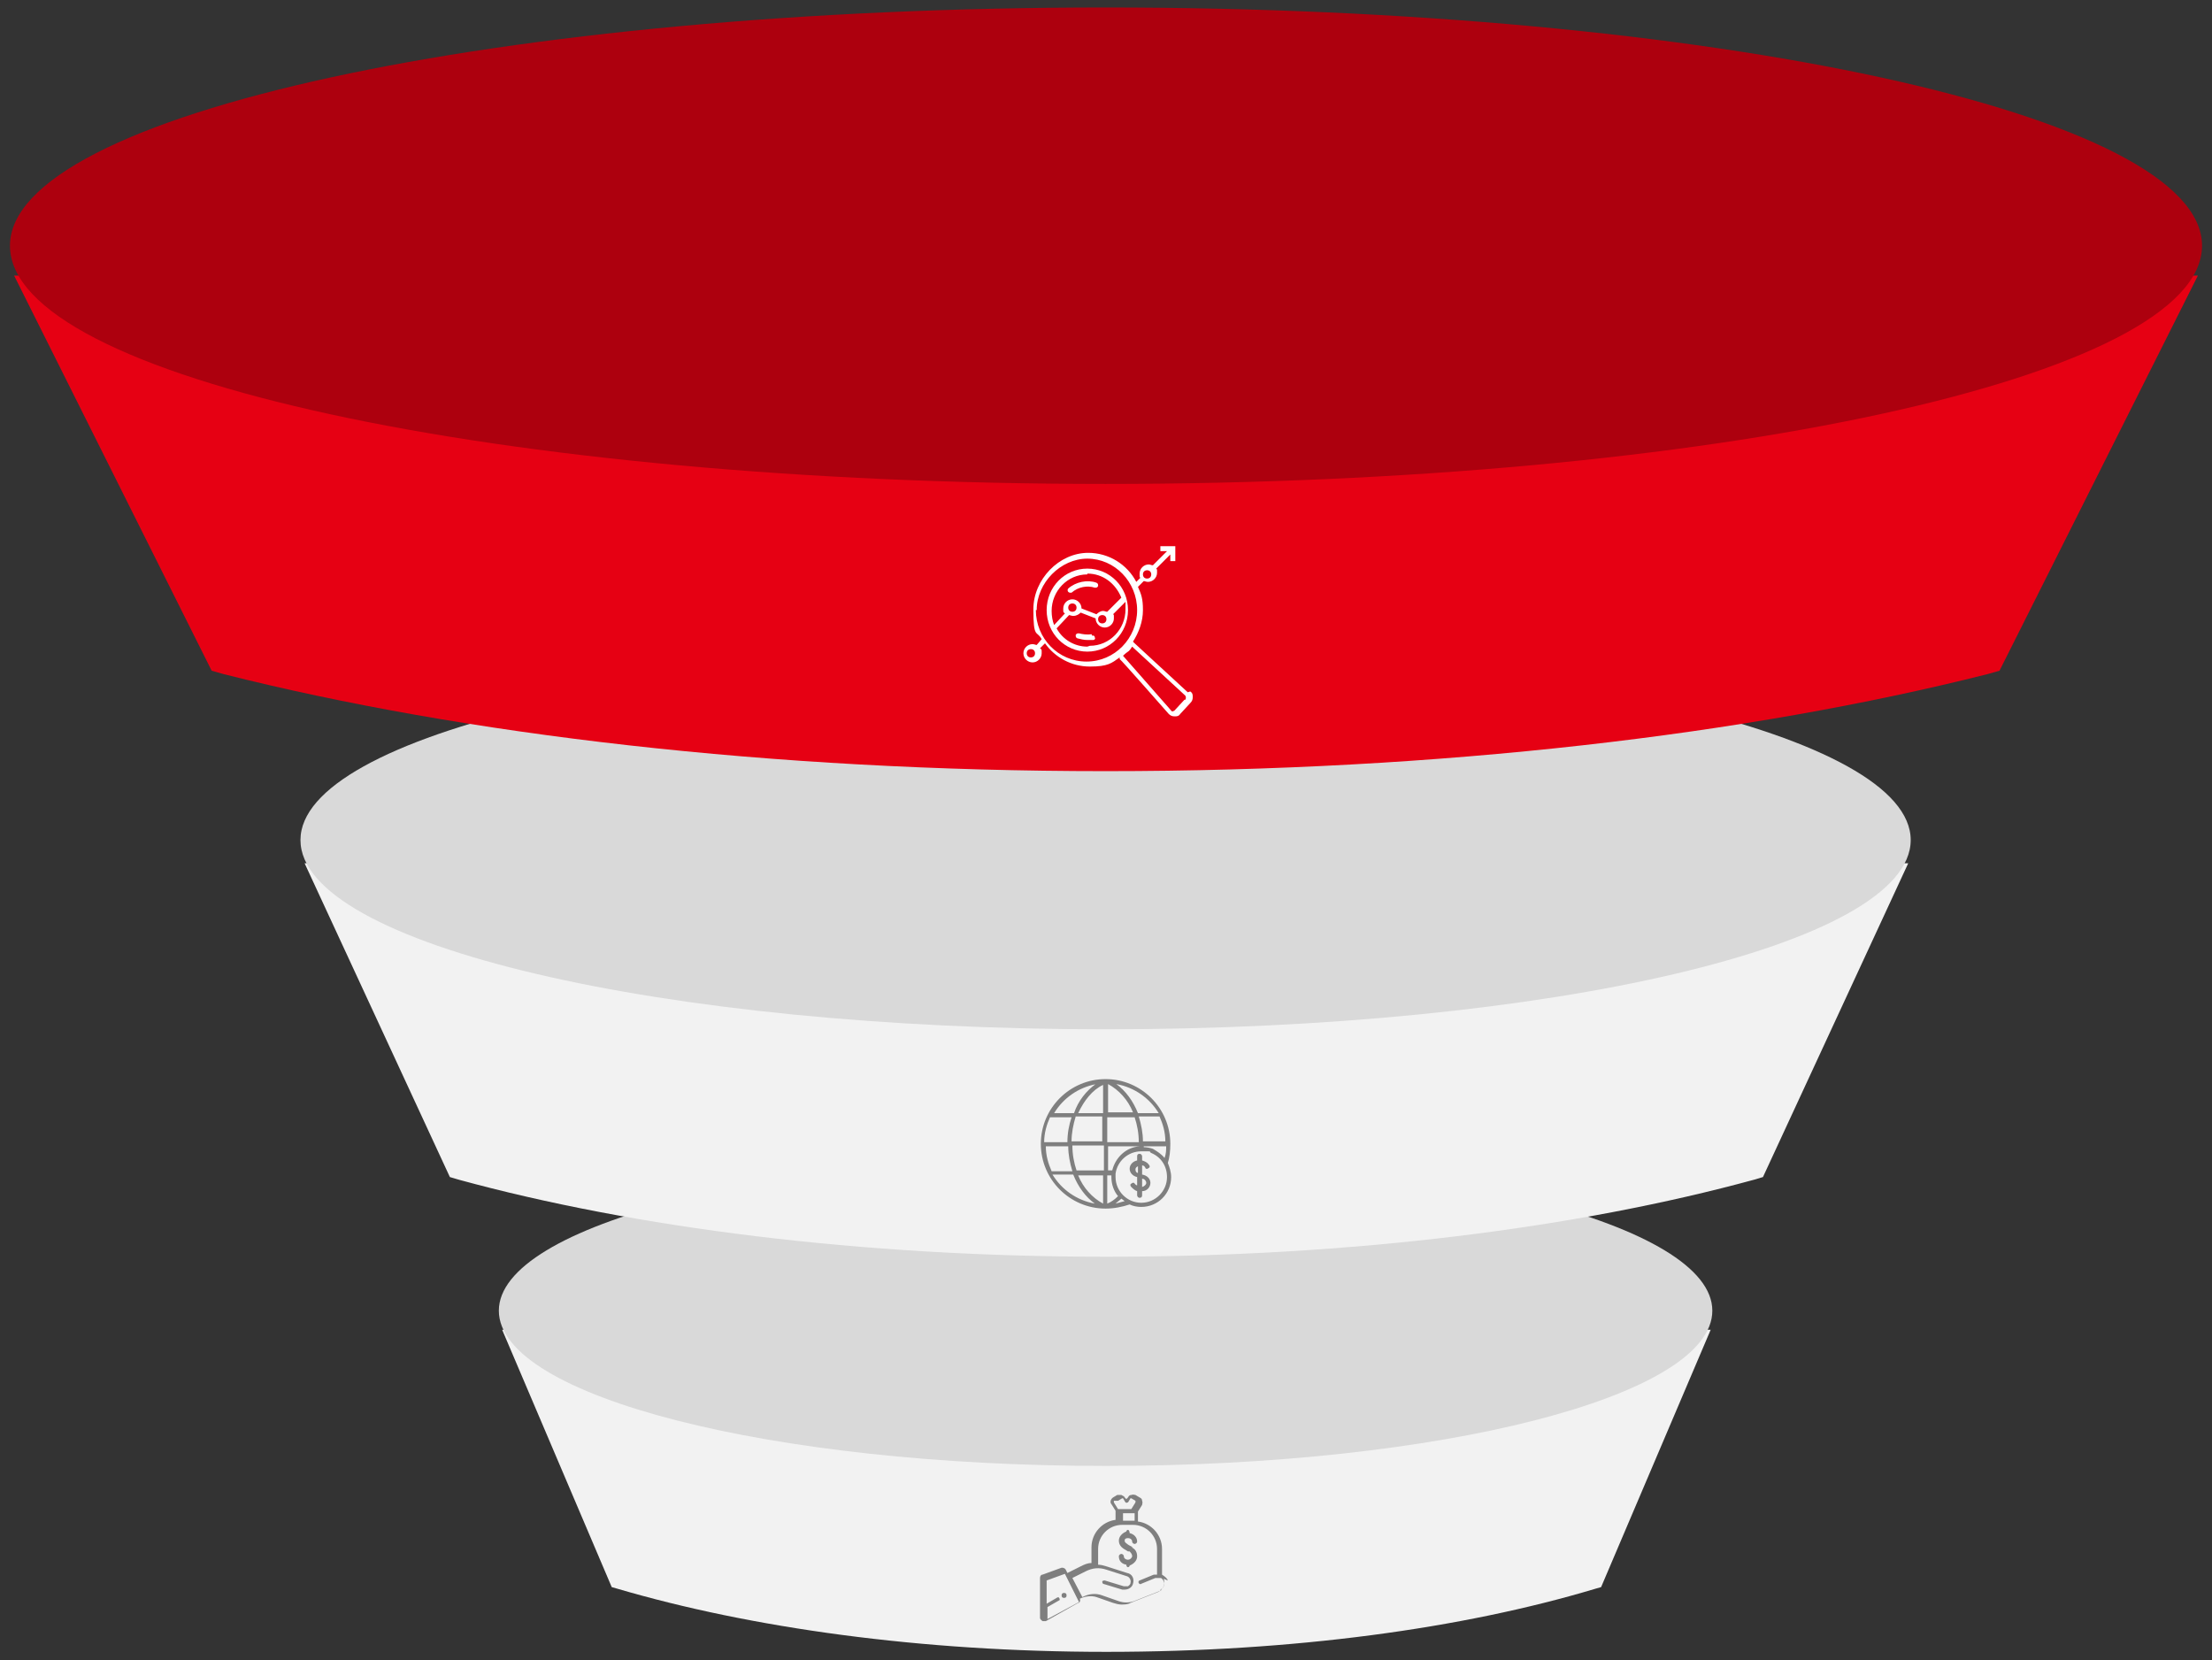 <?xml version="1.0" encoding="UTF-8"?>
<svg id="Layer_1" xmlns="http://www.w3.org/2000/svg" version="1.1" viewBox="0 0 266.5 200">
  <rect x="0" y="0" width="266.5" height="200" fill="#333333" stroke="none"/>
  <!-- Generator: Adobe Illustrator 29.8.0, SVG Export Plug-In . SVG Version: 2.1.1 Build 160)  -->
  <defs>
    <style>
      .st0 {
        fill: #e60013;
      }

      .st0, .st1, .st2, .st3 {
        fill-rule: evenodd;
      }

      .st1 {
        fill: #d9d9d9;
      }

      .st2 {
        fill: #f2f2f2;
      }

      .st4 {
        fill: #fff;
      }

      .st5 {
        fill: #7f7f7f;
      }

      .st3 {
        fill: #ad000e;
      }
    </style>
  </defs>
  <path class="st2" d="M60.4,160.2h145.7l-13.2,31-.7.2c-16,4.8-36.5,7.6-58.9,7.6s-42.9-2.9-58.9-7.6l-.7-.2-13.2-31Z"/>
  <path class="st1" d="M60.1,157.9c0-10.3,32.7-18.7,73.1-18.7s73.1,8.4,73.1,18.7-32.7,18.7-73.1,18.7-73.1-8.4-73.1-18.7Z"/>
  <path class="st2" d="M36.6,104h193.3l-17.5,37.8-1,.3c-21.2,5.8-48.4,9.3-78.1,9.3s-56.9-3.5-78.1-9.3l-1-.3-17.5-37.8Z"/>
  <path class="st1" d="M36.2,101.2c0-12.6,43.4-22.8,97-22.8s97,10.2,97,22.8-43.4,22.8-97,22.8-97-10.2-97-22.8Z"/>
  <path class="st0" d="M1.7,33.2h263.1l-23.9,47.6-1.4.4c-28.9,7.3-65.9,11.7-106.3,11.7s-77.4-4.4-106.3-11.7l-1.4-.4L1.7,33.2Z"/>
  <path class="st3" d="M1.2,29.6C1.2,13.8,60.3.9,133.2.9s132.1,12.9,132.1,28.7-59.1,28.7-132.1,28.7S1.2,45.5,1.2,29.6Z"/>
  <path class="st5" d="M140.7,140.1c.2-.6.3-1.4.3-2.3,0-4.3-3.5-7.8-7.8-7.8h0s0,0,0,0c0,0,0,0,0,0-4.3,0-7.8,3.5-7.8,7.8s3.5,7.8,7.8,7.8h0s0,0,0,0h0c1,0,2-.2,2.9-.5.4.2.9.3,1.4.3,2,0,3.6-1.6,3.6-3.6,0-.6-.2-1.2-.4-1.7h0ZM132,130.6c-1.1.8-2.1,2-2.6,3.5h-2.4c1.1-1.8,2.9-3.1,5.1-3.5ZM126.6,134.6h2.5c-.3.9-.5,1.9-.5,3h-2.8c0-1.1.3-2.1.7-3ZM125.9,138.1h2.8c0,1,.2,2,.5,3h-2.5c-.4-.9-.7-1.9-.7-3ZM126.9,141.5h2.4c.6,1.5,1.5,2.7,2.6,3.5-2.2-.4-4-1.7-5.1-3.5ZM132.9,145c-1.3-.7-2.4-1.9-3-3.4h3v3.4ZM132.9,141h-3.2c-.3-.9-.5-1.9-.5-3h3.8v3ZM132.9,137.5h-3.8c0-1,.2-2,.5-3h3.2v3ZM132.9,134.1h-3c.7-1.5,1.7-2.8,3-3.4v3.4ZM140.5,137.5h-2.8c0-1-.2-2-.5-3h2.5c.4.9.7,1.9.7,3ZM140.5,138.1c0,.4,0,.9-.2,1.4-.4-.5-.9-.8-1.4-1.1-.3-.1-.7-.2-1.1-.2,0,0,0,0,0-.1h2.7ZM139.5,134.1h-2.4c-.6-1.5-1.5-2.7-2.6-3.5,2.2.4,4,1.7,5.1,3.5ZM133.5,130.6c1.3.7,2.4,1.9,3,3.4h-3v-3.4ZM133.5,134.6h3.2c.3.9.5,1.9.5,3h-3.8v-3ZM133.5,138.1h3.8s0,0,0,0c0,0,0,0,0,0-1.6.1-2.9,1.3-3.3,2.9h-.5v-3h0ZM133.5,141.6h.4c0,0,0,.1,0,.2,0,.9.3,1.7.8,2.3-.4.4-.8.7-1.3.9v-3.4ZM134.4,145c.2-.2.5-.4.7-.6.1.1.3.2.4.3-.4.1-.7.2-1.1.3ZM137.5,144.9c-1.7,0-3.1-1.4-3.1-3.1s0-.3,0-.4c.2-1.5,1.5-2.7,3.1-2.7s.8,0,1.2.2c1.2.5,1.9,1.6,1.9,2.9,0,1.7-1.4,3.1-3.1,3.1ZM137.6,141.4v-1c.2,0,.3.1.4.3,0,.1.2.2.4,0,.1,0,.2-.2,0-.4-.2-.3-.5-.4-.8-.5v-.5c0-.1-.1-.3-.3-.3s-.3.1-.3.3v.5c-.5.1-.9.5-.9,1s.4.9.9,1v1c-.1,0-.2-.1-.3-.2,0-.1-.2-.2-.4,0-.1,0-.2.2,0,.4.2.2.4.4.7.5v.5c0,.1.1.3.3.3s.3-.1.3-.3v-.5c.6,0,1-.5,1-1s-.4-.9-1-1ZM137.1,141.3c-.2,0-.3-.2-.3-.4s.1-.3.3-.4v.9ZM137.6,142.9v-.9c.3,0,.5.3.5.5s-.2.4-.5.5Z"/>
  <g>
    <path class="st4" d="M143.1,83.4h0s0,0,0,0l-6.4-5.9-.2-.2c.7-1.1,1.2-2.4,1.2-3.8s-.2-1.9-.6-2.8l.7-.7c.1,0,.3.1.5.1.6,0,1.1-.5,1.1-1.1s0-.3-.1-.5l1.7-1.7v.8h.6v-1.8h-1.8v.6h.8l-1.7,1.7c-.2,0-.3-.1-.5-.1-.6,0-1.1.5-1.1,1.1s0,.4.1.5l-.5.5c-1.1-2.1-3.3-3.5-5.8-3.5s0,0,0,0c-3.5,0-6.6,3.2-6.6,6.8s.4,2.5,1,3.6l-.6.7c-.1,0-.3-.1-.5-.1-.6,0-1.1.5-1.1,1.1s.5,1.1,1.1,1.1,1.1-.5,1.1-1.1,0-.4-.2-.6l.6-.6c1.2,1.7,3.2,2.8,5.4,2.8s2.6-.4,3.6-1.1v.2c.1,0,5.9,6.6,5.9,6.6h0s0,0,0,0c.2.2.4.3.7.3s.5,0,.7-.3l1.2-1.3c.2-.2.3-.4.3-.7,0-.3,0-.5-.3-.7ZM138.2,68.7c.3,0,.5.2.5.5s-.2.5-.5.5-.5-.2-.5-.5.2-.5.5-.5ZM124.2,79.2c-.3,0-.5-.2-.5-.5s.2-.5.5-.5.5.2.5.5-.2.5-.5.5ZM124.9,73.5c0-3.3,2.9-6.2,6.1-6.2s0,0,0,0c3.3,0,6,2.8,6,6.2s-2.7,6.2-6.1,6.2-6.1-2.8-6.1-6.2ZM142.7,84.3l-1.2,1.3c0,0-.2.1-.2.1s-.2,0-.2-.1l-5.8-6.6s.3-.3.6-.5c.2-.1.5-.6.5-.6l6.4,5.9c.1.1.1.4,0,.5Z"/>
    <path class="st4" d="M131,68.5c-2.7,0-4.9,2.2-4.9,5s2.2,5,4.9,5,4.9-2.2,4.9-5-2.2-5-4.9-5ZM131,69.1c1.9,0,3.4,1.2,4.1,2.9l-1.7,1.7c-.2,0-.3-.1-.5-.1-.3,0-.6.2-.8.4l-1.8-.7s0,0,0,0c0-.6-.5-1.1-1.1-1.1s-1.1.5-1.1,1.1,0,.4.2.6l-1.3,1.4c-.2-.5-.3-1.1-.3-1.7,0-2.4,1.9-4.4,4.3-4.4ZM133.3,74.6c0,.3-.2.5-.5.5s-.5-.2-.5-.5.2-.5.5-.5.5.2.5.5ZM128.7,73.2c0-.3.2-.5.5-.5s.5.2.5.5-.2.5-.5.5-.5-.2-.5-.5ZM131,77.9c-1.6,0-3-.9-3.7-2.2l1.5-1.6c.1,0,.3.1.5.1.4,0,.7-.2.9-.4l1.8.7s0,0,0,0c0,.6.5,1.1,1.1,1.1s1.1-.5,1.1-1.1,0-.4-.1-.5l1.5-1.5c0,.3,0,.6,0,.9,0,2.4-1.9,4.4-4.3,4.4Z"/>
    <path class="st4" d="M131.5,76.4c-.5.1-1.1,0-1.5-.1-.2,0-.3,0-.4.2,0,.2,0,.3.2.4.4.1.8.2,1.2.2s.5,0,.7,0c.2,0,.3-.2.2-.3,0-.2-.2-.3-.3-.2Z"/>
    <path class="st4" d="M128.9,71.4c0,0,.1,0,.2,0,.8-.7,1.9-.9,2.8-.6.2,0,.3,0,.4-.2,0-.2,0-.3-.2-.4-1.1-.4-2.5-.1-3.4.7-.1.1-.1.3,0,.4,0,0,.1.1.2.1Z"/>
  </g>
  <g>
    <path class="st5" d="M136.5,186.4c-.4-.2-.6-.3-.7-.4-.3-.2-.3-.3-.3-.4,0-.2.1-.3.4-.3s.5.2.5.4.2.3.3.3.3-.1.3-.3c0-.5-.4-.9-.9-1h0c0-.2-.1-.4-.2-.4s-.2.1-.2.2h0c-.5.2-.9.6-.9,1.1s.3.8.6,1c0,0,.2.1.5.3h.2c.3.3.3.5.3.6s-.2.4-.5.4-.5-.2-.5-.4-.2-.3-.3-.3-.3.1-.3.3c0,.5.3.9.9,1h0c0,.2.1.3.2.3s.2-.1.2-.2h0c.5-.2.9-.6.9-1.1,0-.5-.2-.9-.7-1.1Z"/>
    <path class="st5" d="M140.7,190.4c-.1-.3-.4-.5-.7-.7,0,0,0,0,0,0v-3.1c0-1.7-1.3-3.1-2.9-3.3v-1.2l.5-.8c0-.1.1-.3,0-.5,0-.2-.1-.3-.3-.4l-.5-.3c-.1,0-.3-.1-.5,0-.2,0-.3.1-.4.3l-.2.2-.2-.2c0-.1-.2-.2-.4-.3-.2,0-.3,0-.5,0l-.5.3c-.3.2-.4.6-.2.8l.5.8v1.1c-1.6.2-2.9,1.6-2.9,3.3v1.9c-.5,0-.9.2-1.3.4l-1.6.8-.2-.4c-.1-.2-.4-.3-.6-.2l-2.2.8c-.2,0-.3.2-.3.4v4.8c0,.2.2.3.3.4,0,0,.2,0,.2,0s.2,0,.2,0l3.9-2.2c.2,0,.3-.3.2-.5h0c.6-.3,1.4-.4,2-.2l2,.7c.3.1.7.2,1,.2s.8,0,1.1-.2l3.3-1.3c.3-.1.5-.4.7-.7.1-.3.1-.6,0-.9ZM134.7,180.8l.5-.3s0,0,.1,0c0,0,0,0,0,0l.3.5c0,0,.2.1.2,0,0,0,.1,0,.1,0l.3-.5s0,0,0,0c0,0,0,0,.1,0l.5.3c0,0,0,.1,0,.2l-.5.8h-1.6l-.5-.8c0,0,0-.2,0-.2ZM135.3,183.2v-.9h.7s0,0,0,0h.7v.9h-1.4ZM126.2,195.1v-1.5s1.4-.8,1.4-.8c.1,0,.1-.2,0-.3,0-.1-.2-.1-.3,0l-1.2.7v-2.8s0,0,0,0l2.2-.8.3.6s0,0,0,0c0,0,0,0,0,0l1.4,2.8-3.9,2.1ZM139.9,191.6l-3.3,1.3c-.6.2-1.2.2-1.8,0l-2-.7c-.8-.3-1.6-.2-2.4.2l-1.2-2.3,1.6-.8c.8-.4,1.6-.5,2.5-.2l2.5.8c.3.1.5.5.4.8,0,.2-.2.3-.3.4-.1,0-.3,0-.5,0l-2.3-.7c-.1,0-.2,0-.3.1,0,.1,0,.2.1.3l2.3.7c.1,0,.2,0,.3,0,.5,0,.9-.3,1-.7.2-.6-.1-1.2-.7-1.3l-2.5-.8c-.3-.1-.7-.2-1-.2v-1.9c0-1.6,1.3-2.9,2.9-2.9h1.3c1.6,0,2.9,1.3,2.9,2.9v3.1c-.1,0-.3,0-.4,0l-1.7.7c-.1,0-.2.2-.1.3,0,.1.2.2.3.1l1.7-.7c.2,0,.4,0,.6,0,.2,0,.3.2.4.4.2.4,0,.8-.4,1Z"/>
    <path class="st5" d="M128.2,191.9c-.2,0-.3.1-.3.3s.1.3.3.3.3-.1.3-.3-.1-.3-.3-.3Z"/>
  </g>
</svg>
